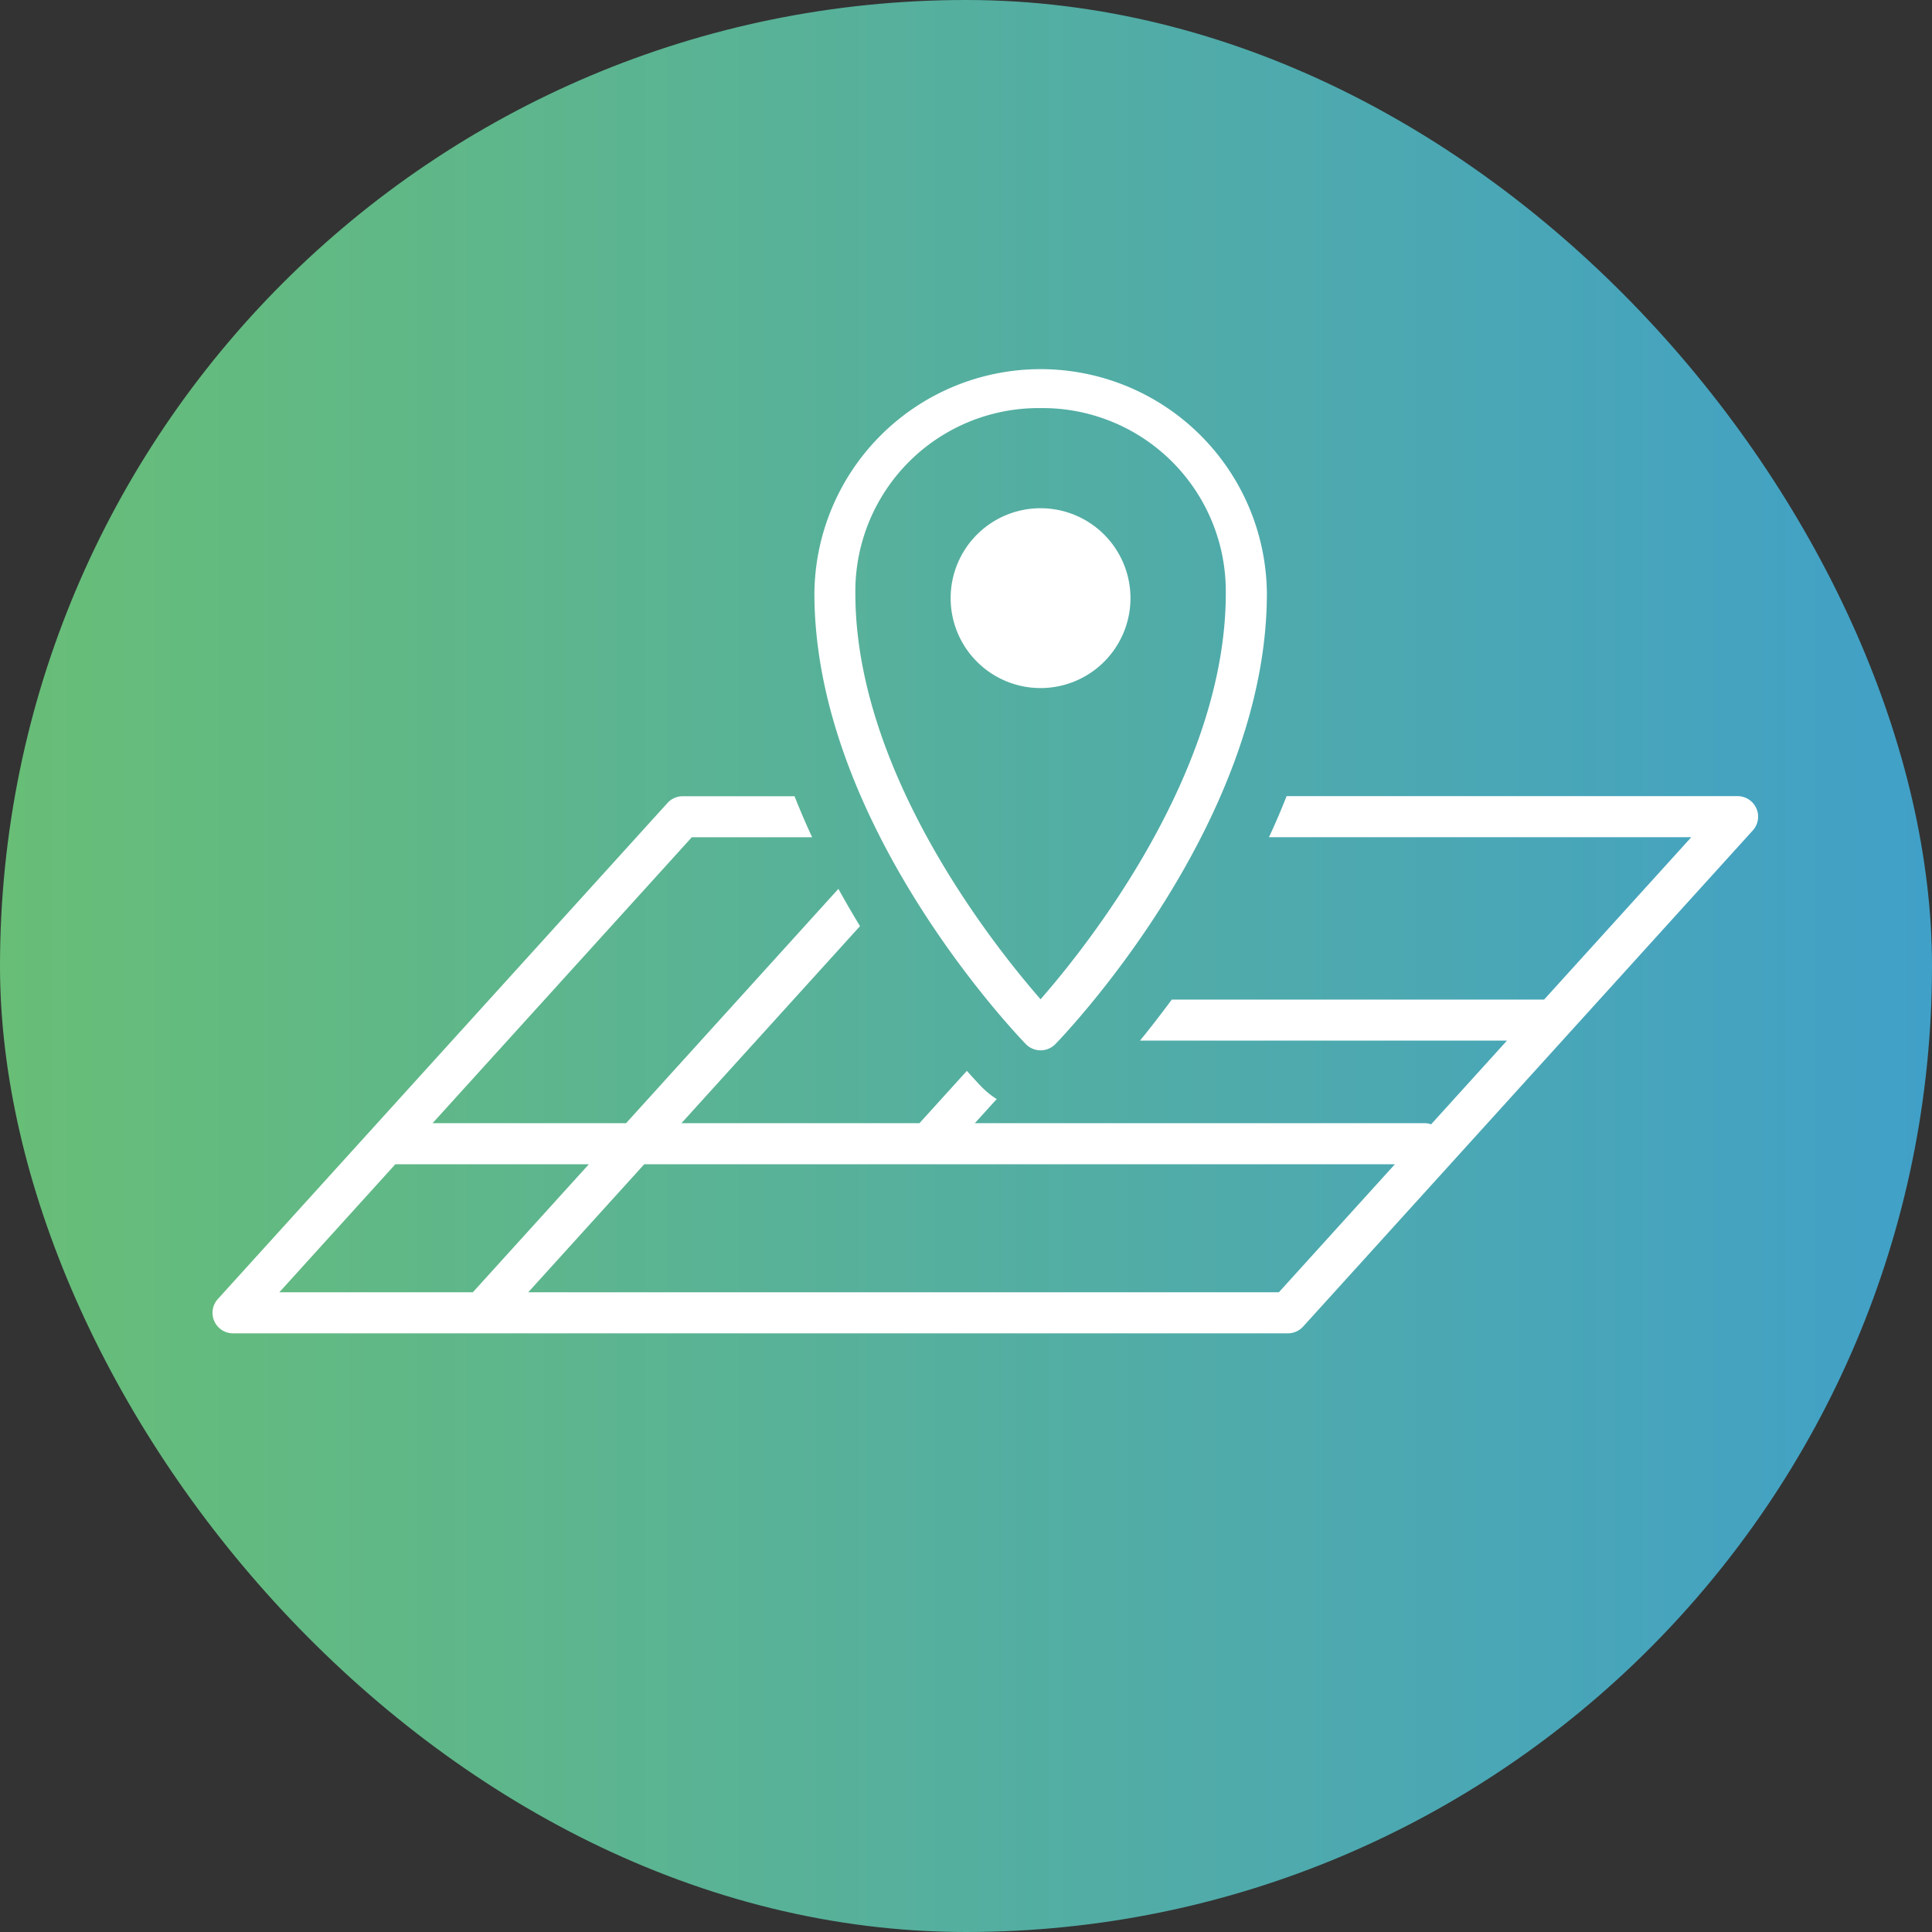 <svg id="icon_function17" xmlns="http://www.w3.org/2000/svg" xmlns:xlink="http://www.w3.org/1999/xlink" width="100" height="100" viewBox="0 0 100 100">
  <rect x="0" y="0" width="100" height="100" fill="#333333" stroke="none"/>
  <defs>
    <linearGradient id="linear-gradient" y1="0.5" x2="1" y2="0.5" gradientUnits="objectBoundingBox">
      <stop offset="0" stop-color="#68be76"/>
      <stop offset="1" stop-color="#41a0c8"/>
    </linearGradient>
    <clipPath id="clip-path">
      <rect id="長方形_148" data-name="長方形 148" width="80" height="50.014" fill="#fff"/>
    </clipPath>
  </defs>
  <rect id="長方形_20" data-name="長方形 20" width="100" height="100" rx="50" fill="url(#linear-gradient)"/>
  <g id="グループ_188" data-name="グループ 188" transform="translate(11 19)">
    <g id="グループ_187" data-name="グループ 187" clip-path="url(#clip-path)">
      <path id="パス_241" data-name="パス 241" d="M79.908,63.371a1.061,1.061,0,0,0-.971-.632H55.594q-.428,1.087-.912,2.124h21.86l-7.619,8.406H49.651c-.59.8-1.148,1.516-1.644,2.124H67l-3.926,4.332a1.052,1.052,0,0,0-.33-.058H39.458l1.132-1.249a4.215,4.215,0,0,1-.776-.624c-.067-.068-.347-.36-.769-.835l-2.454,2.708H24.272l9.242-10.2q-.566-.926-1.119-1.929L21.405,79.668H11.389l13.418-14.8h6.23q-.481-1.036-.912-2.124H24.336a1.063,1.063,0,0,0-.787.349L.275,88.769a1.062,1.062,0,0,0,.787,1.775h54.6a1.063,1.063,0,0,0,.787-.349L79.725,64.514a1.061,1.061,0,0,0,.184-1.143M3.457,88.42l6.007-6.629H19.481L13.473,88.42Zm51.735,0H16.34l6.007-6.629H61.2Z" transform="translate(0 -40.531)" fill="#fff"/>
      <path id="パス_242" data-name="パス 242" d="M117.24,25.3a4.654,4.654,0,1,1-4.654-4.654A4.654,4.654,0,0,1,117.24,25.3" transform="translate(-69.727 -13.34)" fill="#fff"/>
      <path id="パス_243" data-name="パス 243" d="M99.707,35.365a1.061,1.061,0,0,1-.761-.321C98.5,34.584,88,23.65,88,11.71a11.711,11.711,0,0,1,23.421,0c0,11.939-10.5,22.873-10.949,23.333a1.061,1.061,0,0,1-.761.321m0-33.241A9.485,9.485,0,0,0,90.12,11.71c0,9.276,7.2,18.278,9.587,21.012,2.391-2.735,9.587-11.736,9.587-21.012a9.484,9.484,0,0,0-9.587-9.587" transform="translate(-56.847)" fill="#fff"/>
    </g>
  </g>
</svg>
